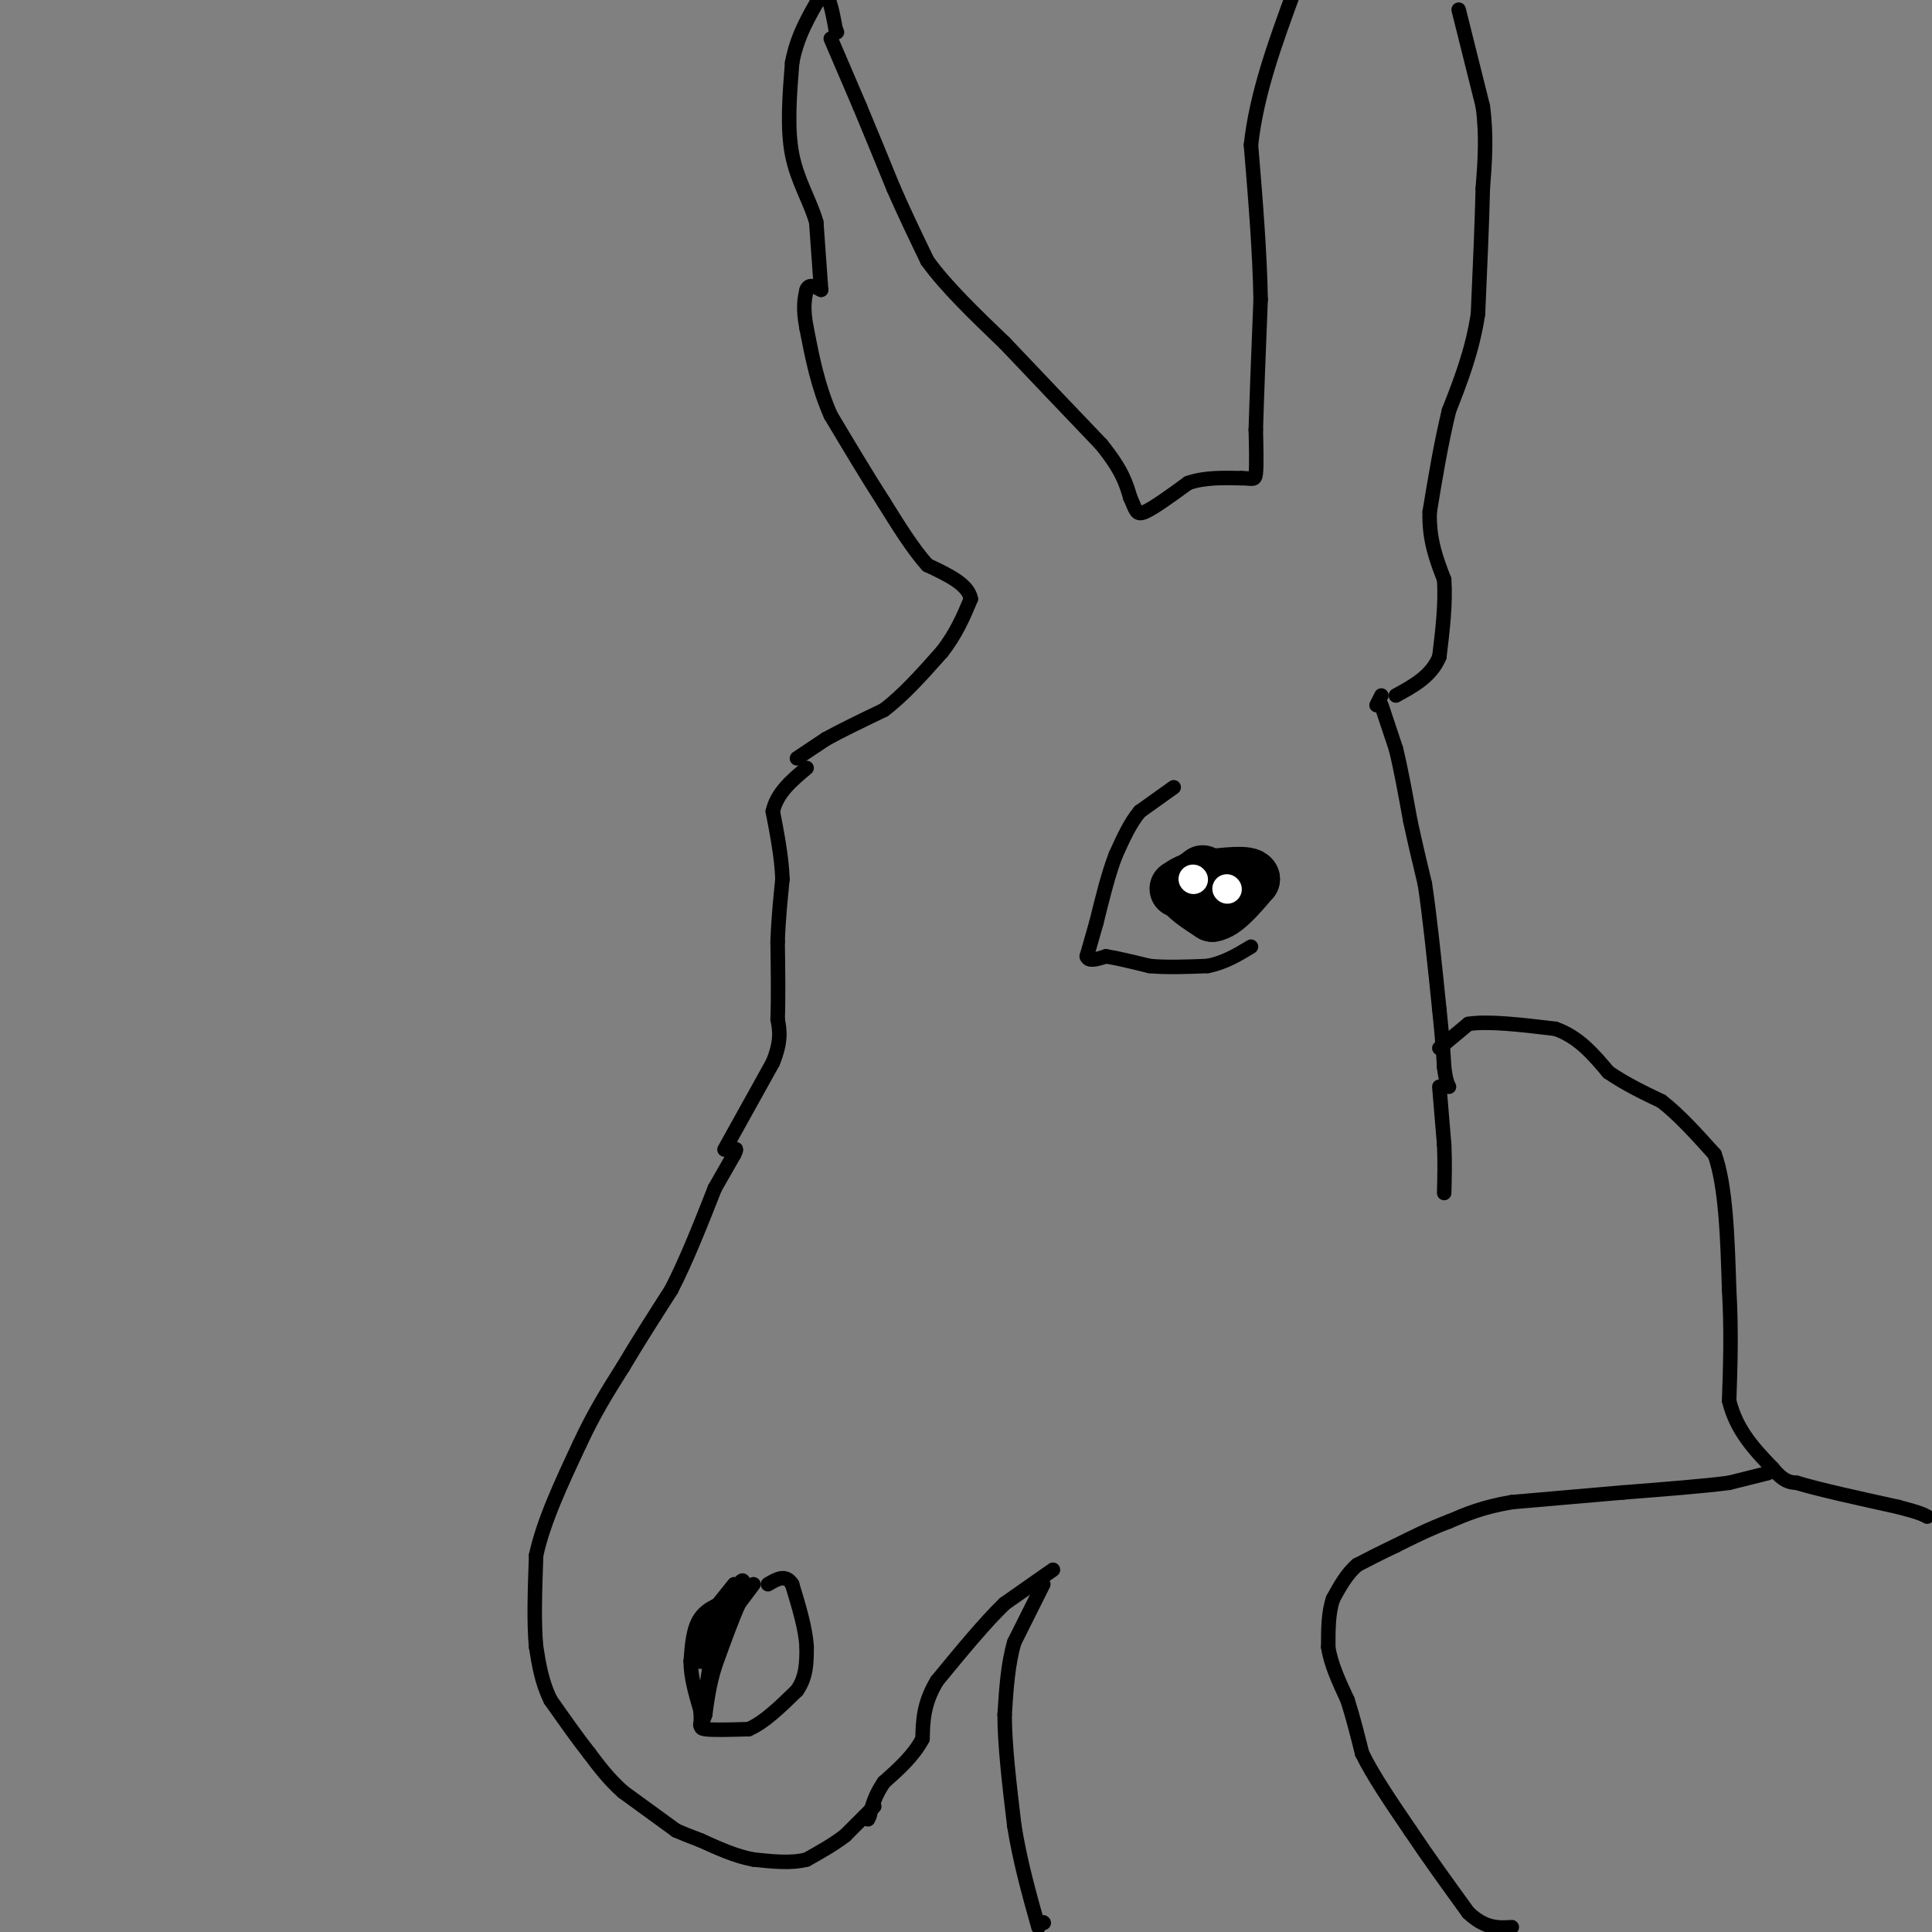 <svg viewBox='0 0 400 400' version='1.1' xmlns='http://www.w3.org/2000/svg' xmlns:xlink='http://www.w3.org/1999/xlink'><rect x="0" y="0" width="400" height="400" fill="#808080" stroke="none"/><g fill='none' stroke='#000000' stroke-width='3' stroke-linecap='round' stroke-linejoin='round'><path d='M181,374c0.000,0.000 -6.000,6.000 -6,6'/><path d='M175,380c-2.333,1.833 -5.167,3.417 -8,5'/><path d='M167,385c-3.167,0.833 -7.083,0.417 -11,0'/><path d='M156,385c-3.667,-0.667 -7.333,-2.333 -11,-4'/><path d='M145,381c-2.667,-1.000 -3.833,-1.500 -5,-2'/><path d='M156,328c0.000,0.000 -3.000,4.000 -3,4'/><path d='M153,332c-1.333,2.833 -3.167,7.917 -5,13'/><path d='M148,345c-1.167,3.833 -1.583,6.917 -2,10'/><path d='M146,355c-0.711,2.222 -1.489,2.778 0,3c1.489,0.222 5.244,0.111 9,0'/><path d='M155,358c3.167,-1.333 6.583,-4.667 10,-8'/><path d='M165,350c2.000,-2.833 2.000,-5.917 2,-9'/><path d='M167,341c-0.167,-3.667 -1.583,-8.333 -3,-13'/><path d='M164,328c-1.333,-2.167 -3.167,-1.083 -5,0'/><path d='M152,331c-2.750,0.917 -5.500,1.833 -7,4c-1.500,2.167 -1.750,5.583 -2,9'/><path d='M143,344c0.000,3.167 1.000,6.583 2,10'/><path d='M145,354c0.267,2.489 -0.067,3.711 0,3c0.067,-0.711 0.533,-3.356 1,-6'/><path d='M146,351c0.500,-3.167 1.250,-8.083 2,-13'/><path d='M148,338c0.833,-3.000 1.917,-4.000 3,-5'/><path d='M151,333c-0.600,-0.467 -3.600,0.867 -5,3c-1.400,2.133 -1.200,5.067 -1,8'/><path d='M145,344c0.500,0.000 2.250,-4.000 4,-8'/><path d='M149,336c1.333,-2.667 2.667,-5.333 4,-8'/><path d='M153,328c0.833,-1.333 0.917,-0.667 1,0'/><path d='M152,328c0.000,0.000 -4.000,5.000 -4,5'/><path d='M148,333c-0.833,1.000 -0.917,1.000 -1,1'/><path d='M140,379c0.000,0.000 -11.000,-8.000 -11,-8'/><path d='M129,371c-3.000,-2.667 -5.000,-5.333 -7,-8'/><path d='M122,363c-2.500,-3.167 -5.250,-7.083 -8,-11'/><path d='M114,352c-1.833,-3.667 -2.417,-7.333 -3,-11'/><path d='M111,341c-0.500,-5.000 -0.250,-12.000 0,-19'/><path d='M111,322c1.500,-7.000 5.250,-15.000 9,-23'/><path d='M120,299c3.000,-6.500 6.000,-11.250 9,-16'/><path d='M129,283c3.167,-5.333 6.583,-10.667 10,-16'/><path d='M139,267c3.167,-6.167 6.083,-13.583 9,-21'/><path d='M148,246c0.000,0.000 4.000,-7.000 4,-7'/><path d='M152,239c0.667,-1.333 0.333,-1.167 0,-1'/><path d='M150,238c0.000,0.000 10.000,-18.000 10,-18'/><path d='M160,220c1.833,-4.500 1.417,-6.750 1,-9'/><path d='M161,211c0.167,-4.167 0.083,-10.083 0,-16'/><path d='M161,195c0.167,-4.833 0.583,-8.917 1,-13'/><path d='M162,182c-0.167,-4.500 -1.083,-9.250 -2,-14'/><path d='M160,168c0.833,-3.833 3.917,-6.417 7,-9'/><path d='M165,157c0.000,0.000 6.000,-4.000 6,-4'/><path d='M171,153c3.000,-1.667 7.500,-3.833 12,-6'/><path d='M183,147c4.000,-3.000 8.000,-7.500 12,-12'/><path d='M195,135c3.000,-3.833 4.500,-7.417 6,-11'/><path d='M201,124c-0.500,-3.000 -4.750,-5.000 -9,-7'/><path d='M192,117c-3.000,-3.333 -6.000,-8.167 -9,-13'/><path d='M183,104c-3.333,-5.167 -7.167,-11.583 -11,-18'/><path d='M172,86c-2.667,-6.000 -3.833,-12.000 -5,-18'/><path d='M167,68c-0.833,-4.333 -0.417,-6.167 0,-8'/><path d='M167,60c0.500,-1.333 1.750,-0.667 3,0'/><path d='M170,60c0.000,0.000 -1.000,-14.000 -1,-14'/><path d='M169,46c-1.267,-4.444 -3.933,-8.556 -5,-14c-1.067,-5.444 -0.533,-12.222 0,-19'/><path d='M164,13c1.000,-5.500 3.500,-9.750 6,-14'/><path d='M170,-1c1.500,-1.167 2.250,2.917 3,7'/><path d='M173,6c0.500,1.167 0.250,0.583 0,0'/><path d='M172,8c0.000,0.000 6.000,14.000 6,14'/><path d='M178,22c2.167,5.167 4.583,11.083 7,17'/><path d='M185,39c2.333,5.333 4.667,10.167 7,15'/><path d='M192,54c3.833,5.333 9.917,11.167 16,17'/><path d='M208,71c6.000,6.333 13.000,13.667 20,21'/><path d='M228,92c4.333,5.333 5.167,8.167 6,11'/><path d='M234,103c1.200,2.644 1.200,3.756 3,3c1.800,-0.756 5.400,-3.378 9,-6'/><path d='M246,100c3.333,-1.167 7.167,-1.083 11,-1'/><path d='M257,99c2.378,0.022 2.822,0.578 3,-1c0.178,-1.578 0.089,-5.289 0,-9'/><path d='M260,89c0.167,-6.000 0.583,-16.500 1,-27'/><path d='M261,62c-0.167,-9.833 -1.083,-20.917 -2,-32'/><path d='M259,30c1.167,-10.667 5.083,-21.333 9,-32'/><path d='M302,2c0.000,0.000 5.000,20.000 5,20'/><path d='M307,22c0.833,6.167 0.417,11.583 0,17'/><path d='M307,39c-0.167,7.167 -0.583,16.583 -1,26'/><path d='M306,65c-1.167,7.667 -3.583,13.833 -6,20'/><path d='M300,85c-1.667,6.833 -2.833,13.917 -4,21'/><path d='M296,106c-0.167,5.833 1.417,9.917 3,14'/><path d='M299,120c0.333,5.000 -0.333,10.500 -1,16'/><path d='M298,136c-1.667,4.000 -5.333,6.000 -9,8'/><path d='M286,146c0.000,0.000 3.000,9.000 3,9'/><path d='M289,155c1.000,4.000 2.000,9.500 3,15'/><path d='M292,170c1.000,4.667 2.000,8.833 3,13'/><path d='M295,183c1.000,6.500 2.000,16.250 3,26'/><path d='M298,209c0.667,6.333 0.833,9.167 1,12'/><path d='M299,221c0.333,2.667 0.667,3.333 1,4'/><path d='M286,144c0.000,0.000 -1.000,2.000 -1,2'/><path d='M298,225c0.000,0.000 1.000,12.000 1,12'/><path d='M299,237c0.167,3.667 0.083,6.833 0,10'/><path d='M298,217c0.000,0.000 6.000,-5.000 6,-5'/><path d='M304,212c4.000,-0.667 11.000,0.167 18,1'/><path d='M322,213c4.833,1.667 7.917,5.333 11,9'/><path d='M333,222c3.667,2.500 7.333,4.250 11,6'/><path d='M344,228c3.667,2.833 7.333,6.917 11,11'/><path d='M355,239c2.333,6.500 2.667,17.250 3,28'/><path d='M358,267c0.500,8.500 0.250,15.750 0,23'/><path d='M358,290c1.500,6.167 5.250,10.083 9,14'/><path d='M367,304c2.333,2.833 3.667,2.917 5,3'/><path d='M372,307c4.333,1.333 12.667,3.167 21,5'/><path d='M393,312c4.500,1.167 5.250,1.583 6,2'/><path d='M366,305c0.000,0.000 -8.000,2.000 -8,2'/><path d='M358,307c-5.000,0.667 -13.500,1.333 -22,2'/><path d='M336,309c-7.500,0.667 -15.250,1.333 -23,2'/><path d='M313,311c-6.000,1.000 -9.500,2.500 -13,4'/><path d='M300,315c-4.000,1.500 -7.500,3.250 -11,5'/><path d='M289,320c-3.167,1.500 -5.583,2.750 -8,4'/><path d='M281,324c-2.167,1.833 -3.583,4.417 -5,7'/><path d='M276,331c-1.000,2.833 -1.000,6.417 -1,10'/><path d='M275,341c0.500,3.500 2.250,7.250 4,11'/><path d='M279,352c1.167,3.667 2.083,7.333 3,11'/><path d='M282,363c2.167,4.500 6.083,10.250 10,16'/><path d='M292,379c3.667,5.500 7.833,11.250 12,17'/><path d='M304,396c3.500,3.333 6.250,3.167 9,3'/><path d='M218,325c0.000,0.000 -10.000,7.000 -10,7'/><path d='M208,332c-4.000,3.833 -9.000,9.917 -14,16'/><path d='M194,348c-2.833,4.667 -2.917,8.333 -3,12'/><path d='M191,360c-1.833,3.500 -4.917,6.250 -8,9'/><path d='M183,369c-1.833,2.667 -2.417,4.833 -3,7'/><path d='M180,376c-0.500,1.167 -0.250,0.583 0,0'/><path d='M216,328c0.000,0.000 -6.000,12.000 -6,12'/><path d='M210,340c-1.333,4.500 -1.667,9.750 -2,15'/><path d='M208,355c0.000,6.333 1.000,14.667 2,23'/><path d='M210,378c1.167,7.333 3.083,14.167 5,21'/><path d='M216,398c0.000,0.000 0.100,0.100 0.1,0.1'/></g>
<g fill='none' stroke='#000000' stroke-width='12' stroke-linecap='round' stroke-linejoin='round'><path d='M249,181c0.000,0.000 -4.000,3.000 -4,3'/><path d='M245,184c0.333,1.333 3.167,3.167 6,5'/><path d='M251,189c2.333,-0.333 5.167,-3.667 8,-7'/><path d='M259,182c-0.333,-1.167 -5.167,-0.583 -10,0'/><path d='M249,182c-2.500,0.333 -3.750,1.167 -5,2'/></g>
<g fill='none' stroke='#FFFFFF' stroke-width='6' stroke-linecap='round' stroke-linejoin='round'><path d='M247,182c0.000,0.000 0.100,0.100 0.1,0.1'/><path d='M254,184c0.000,0.000 0.100,0.100 0.1,0.1'/></g>
<g fill='none' stroke='#000000' stroke-width='3' stroke-linecap='round' stroke-linejoin='round'><path d='M243,163c0.000,0.000 -7.000,5.000 -7,5'/><path d='M236,168c-2.000,2.333 -3.500,5.667 -5,9'/><path d='M231,177c-1.500,3.833 -2.750,8.917 -4,14'/><path d='M227,191c-1.000,3.500 -1.500,5.250 -2,7'/><path d='M225,198c0.333,1.167 2.167,0.583 4,0'/><path d='M229,198c2.167,0.333 5.583,1.167 9,2'/><path d='M238,200c3.500,0.333 7.750,0.167 12,0'/><path d='M250,200c3.500,-0.667 6.250,-2.333 9,-4'/></g>
</svg>